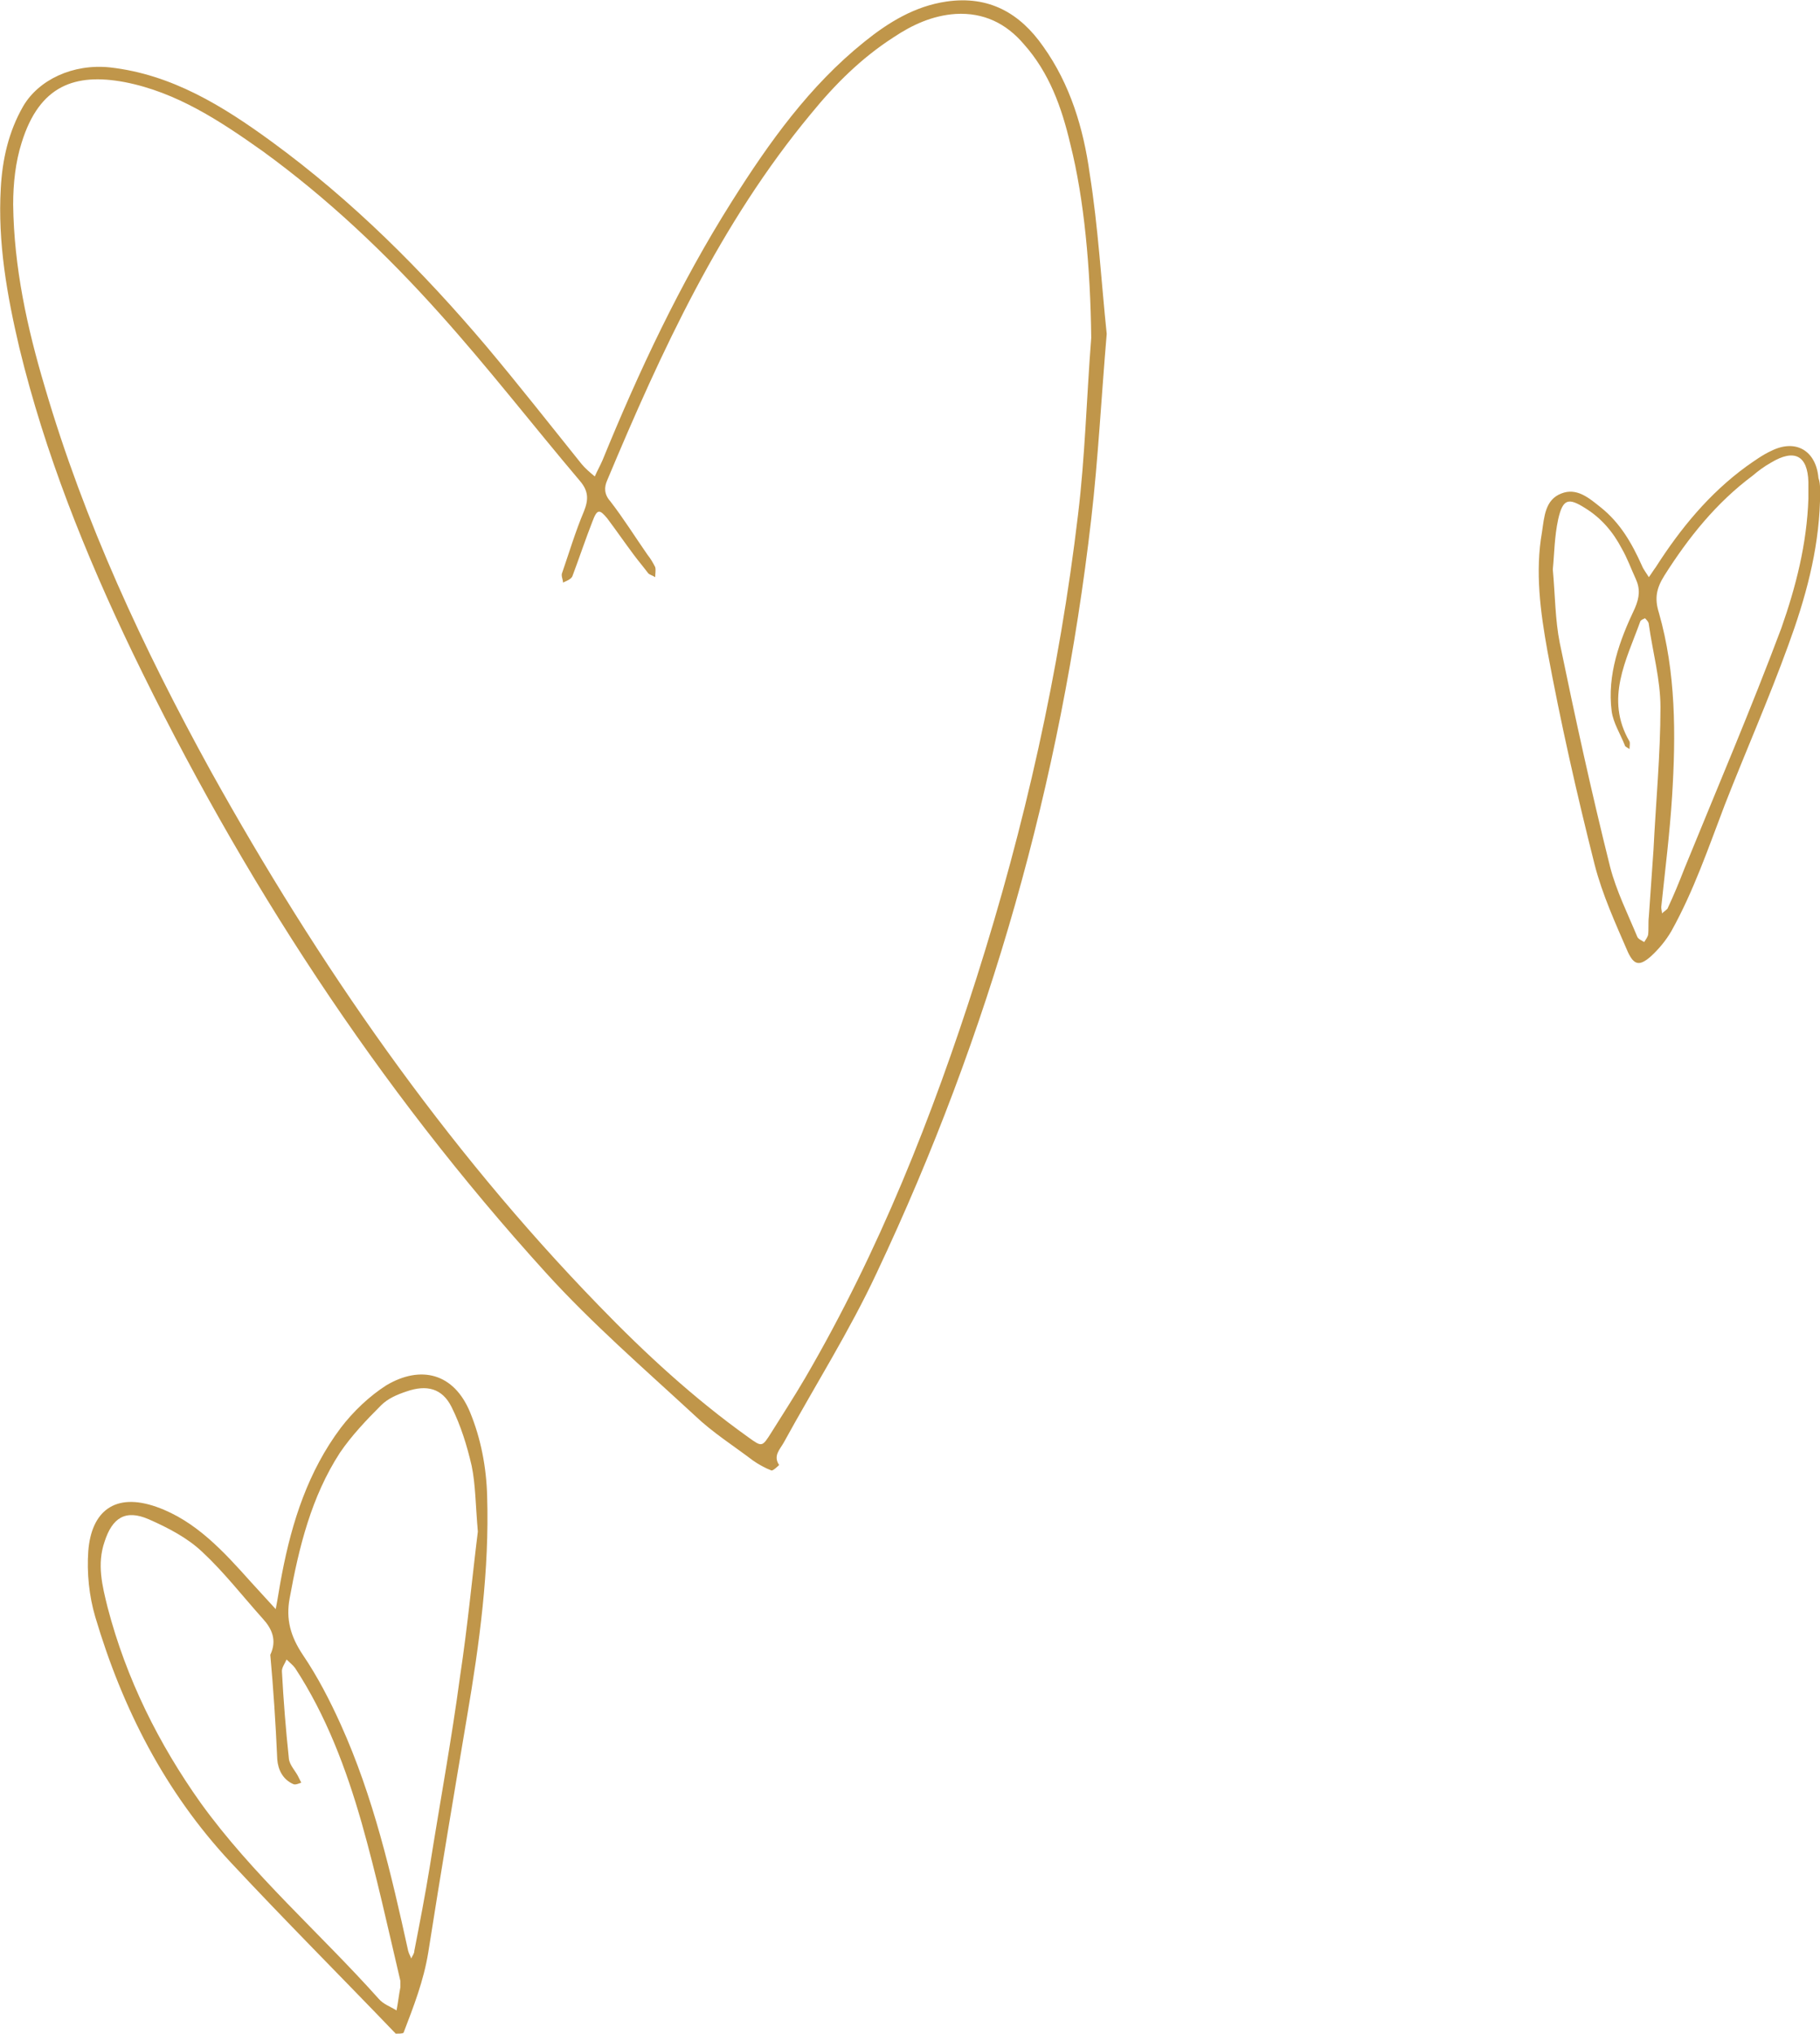<?xml version="1.0" encoding="utf-8"?>
<!-- Generator: Adobe Illustrator 28.0.0, SVG Export Plug-In . SVG Version: 6.00 Build 0)  -->
<svg version="1.1" id="Ebene_1" xmlns="http://www.w3.org/2000/svg" xmlns:xlink="http://www.w3.org/1999/xlink" x="0px" y="0px"
	 viewBox="0 0 235 262.5" style="enable-background:new 0 0 235 262.5;" xml:space="preserve">
<style type="text/css">
	.st0{fill:#FBF7F1;}
	.st1{fill:#C0964A;}
	.st2{fill:#20283D;}
	.st3{fill:#254073;}
</style>
<g>
	<path class="st1" d="M51.1,262.5c-7.1-7.4-14.3-14.6-21.3-22.1c-8.5-9.1-14-19.9-17.5-31.7c-0.8-2.7-1.1-5.7-0.9-8.5
		c0.4-5.1,3.4-7.6,8.8-5.7c5.1,1.8,8.7,5.8,12.2,9.7c1.1,1.2,2.1,2.3,3.2,3.5c0.3-1.5,0.5-3,0.8-4.5c1.3-6.8,3.4-13.3,7.6-18.9
		c1.6-2.1,3.7-4.1,5.9-5.5c4.4-2.6,8.7-1.6,10.8,3.5c1.4,3.4,2.1,7.1,2.2,10.8c0.3,9.6-1,19.1-2.6,28.5c-1.7,10.1-3.4,20.2-5,30.4
		c-0.6,3.7-1.9,7-3.2,10.4C51.9,262.5,51.5,262.5,51.1,262.5z M61.7,197.7c-0.3-3.5-0.3-6.1-0.8-8.5c-0.6-2.6-1.4-5.2-2.6-7.6
		c-1.2-2.4-3.2-2.9-5.8-2c-1.2,0.4-2.4,0.9-3.3,1.8c-1.9,1.9-3.8,3.9-5.3,6.1c-3.7,5.7-5.3,12.2-6.5,18.8c-0.5,2.7,0.1,4.9,1.7,7.3
		c1.9,2.8,3.5,5.9,4.9,9c4.2,9.3,6.5,19.2,8.7,29.2c0.1,0.4,0.3,0.7,0.4,1c0.1-0.3,0.4-0.6,0.4-1c0.7-3.6,1.4-7.2,2-10.9
		c1.3-8.2,2.8-16.3,3.9-24.5C60.4,209.8,61,203.3,61.7,197.7z M34.9,213.6c0.9-1.9,0.2-3.4-1-4.7c-2.6-2.9-5-6-7.8-8.6
		c-1.9-1.8-4.4-3.1-6.9-4.2c-3-1.3-4.7-0.2-5.7,2.9c-1,2.9-0.3,5.7,0.4,8.5c2.4,9.2,6.6,17.6,12,25.2c6.7,9.3,15.4,16.8,23,25.3
		c0.6,0.7,1.5,1,2.3,1.5c0.2-1,0.3-2,0.5-3c0-0.3,0-0.6,0-0.8c-1.6-6.8-3.1-13.7-5-20.4c-2-7-4.6-13.9-8.6-20
		c-0.3-0.4-0.7-0.7-1.1-1.1c-0.2,0.5-0.6,1-0.6,1.5c0.2,3.8,0.5,7.5,0.9,11.3c0.1,0.9,0.9,1.6,1.3,2.5c0.1,0.2,0.2,0.4,0.3,0.6
		c-0.3,0.1-0.7,0.3-1,0.2c-1.4-0.6-2-1.9-2.1-3.2C35.6,222.5,35.3,218,34.9,213.6z"/>
	<path class="st1" d="M142.9,43.1c-0.7,8.2-1.1,16.1-2,23.9c-3.9,33.9-13.1,66.4-27.7,97.3c-3.5,7.5-8,14.6-12,21.9
		c-0.5,0.9-1.4,1.7-0.6,2.9c0,0-0.8,0.8-1,0.7c-0.8-0.3-1.7-0.8-2.4-1.3c-2.5-1.9-5.2-3.6-7.5-5.8c-6.5-6-13.3-11.9-19.2-18.4
		c-21.8-24-39.3-50.9-53.4-80.1C11,71.5,5.8,58.5,2.5,44.9c-1.6-6.8-2.8-13.6-2.4-20.6c0.2-3.7,1-7.3,2.9-10.6c2-3.4,6.4-5.5,11.2-5
		c8,0.9,14.6,5,20.9,9.6c10.4,7.6,19.4,16.6,27.7,26.4c4.2,5,8.2,10.1,12.3,15.2c0.5,0.6,1.1,1.1,1.7,1.6c0.3-0.7,0.7-1.4,1-2.1
		c4.7-11.5,10-22.8,16.7-33.4c4.8-7.6,10-14.9,17.1-20.6c3.1-2.5,6.5-4.6,10.6-5.2c5.5-0.8,9.5,1.5,12.5,5.8
		c3.5,4.9,5.2,10.6,6,16.4C141.8,29.3,142.2,36.4,142.9,43.1z M140.9,43.6c-0.1-8.9-0.9-17.9-2.7-25c-1.1-4.7-2.7-9.2-6-12.9
		c-2.3-2.7-5.2-4.1-8.8-3.9c-3,0.2-5.6,1.4-8,3c-4.2,2.7-7.6,6.1-10.7,9.9C93,28.8,85.4,45.3,78.4,62c-0.4,0.9-0.4,1.8,0.4,2.7
		c1.7,2.2,3.2,4.6,4.8,6.9c0.4,0.5,0.7,1,1,1.6c0.1,0.4,0,0.8,0,1.3c-0.3-0.2-0.7-0.3-0.9-0.5c-0.6-0.8-1.2-1.5-1.8-2.3
		c-1.2-1.6-2.3-3.2-3.5-4.8c-1-1.2-1.3-1.2-1.9,0.4c-0.9,2.3-1.7,4.7-2.6,7.1c-0.2,0.4-0.8,0.6-1.2,0.8c0-0.4-0.3-0.9-0.1-1.3
		c0.9-2.6,1.7-5.3,2.8-7.9c0.6-1.5,0.6-2.6-0.5-3.9C68.8,54.9,63,47.4,56.7,40.4c-6.9-7.7-14.4-14.8-22.8-20.9
		c-5.5-3.9-11.1-7.6-17.8-8.9c-6.4-1.2-11,0.4-13.3,7.8c-0.8,2.5-1.1,5.3-1.1,8c0.1,8.1,1.8,15.9,4.1,23.6
		c5.1,17.4,12.7,33.7,21.4,49.5c13.9,25,30.1,48.4,50.1,69c6,6.2,12.3,12,19.3,17c1.8,1.3,1.8,1.3,3-0.6c1.5-2.4,3-4.7,4.4-7.1
		c9.5-16.3,16.4-33.7,22.1-51.6c6.2-19.5,10.7-39.5,13.1-59.8C140.1,59,140.3,51.3,140.9,43.6z"/>
	<path class="st1" d="M235,64.7c-0.2,6.5-1.9,12.6-4.1,18.6c-2.5,6.9-5.5,13.7-8.2,20.6c-2.1,5.5-4,11.1-6.9,16.3
		c-0.7,1.2-1.6,2.3-2.7,3.3c-1.4,1.2-2.1,1.1-2.9-0.6c-1.6-3.7-3.3-7.4-4.3-11.3c-2.3-9.1-4.4-18.4-6.1-27.6
		c-0.9-5-1.6-10.2-0.7-15.3c0.3-2,0.4-4.2,2.5-5c2-0.8,3.6,0.6,5.1,1.8c2.5,2,4,4.6,5.3,7.5c0.2,0.5,0.6,1,0.9,1.5
		c0.3-0.4,0.6-0.9,0.9-1.3c3.2-5,6.9-9.5,11.7-13c1-0.7,2.1-1.5,3.2-2c3.2-1.6,5.8,0,6.1,3.5C235.1,62.5,235,63.6,235,64.7z
		 M233.5,64.4c0-0.7,0-1.5,0-2.2c-0.1-3.4-1.8-4.3-4.8-2.5c-0.9,0.5-1.7,1.1-2.4,1.7c-4.7,3.5-8.3,8-11.4,12.9
		c-1,1.6-1.3,2.9-0.7,4.8c2.2,7.7,2.2,15.7,1.7,23.7c-0.3,4.8-0.9,9.5-1.4,14.3c0,0.3,0.1,0.5,0.1,0.8c0.2-0.2,0.5-0.4,0.7-0.6
		c0.8-1.7,1.5-3.4,2.2-5.2c4.2-10.3,8.6-20.6,12.5-31C231.9,75.7,233.3,70.2,233.5,64.4z M200.5,73.5c0.3,3.3,0.3,6.5,0.9,9.5
		c2,9.7,4.1,19.3,6.5,28.9c0.8,3.1,2.3,6.1,3.5,9c0.1,0.3,0.6,0.5,0.9,0.7c0.2-0.3,0.4-0.6,0.5-0.9c0.1-0.8,0-1.6,0.1-2.4
		c0.2-2.9,0.4-5.8,0.6-8.6c0.3-6.1,0.9-12.3,0.9-18.4c0-3.6-1-7.1-1.5-10.7c0-0.3-0.3-0.6-0.5-0.8c-0.2,0.1-0.5,0.2-0.6,0.4
		c-1.8,5-4.6,10-1.4,15.5c0.1,0.2,0,0.7,0,1c-0.2-0.2-0.6-0.3-0.6-0.5c-0.6-1.5-1.5-2.9-1.7-4.4c-0.6-4.7,1-9.1,3-13.3
		c0.6-1.4,0.7-2.5,0.1-3.8c-0.6-1.3-1.1-2.7-1.8-3.9c-1.1-2.1-2.6-3.9-4.7-5.2c-2.2-1.4-2.9-1.2-3.5,1.4
		C200.7,69.3,200.7,71.5,200.5,73.5z"/>
</g>
</svg>
